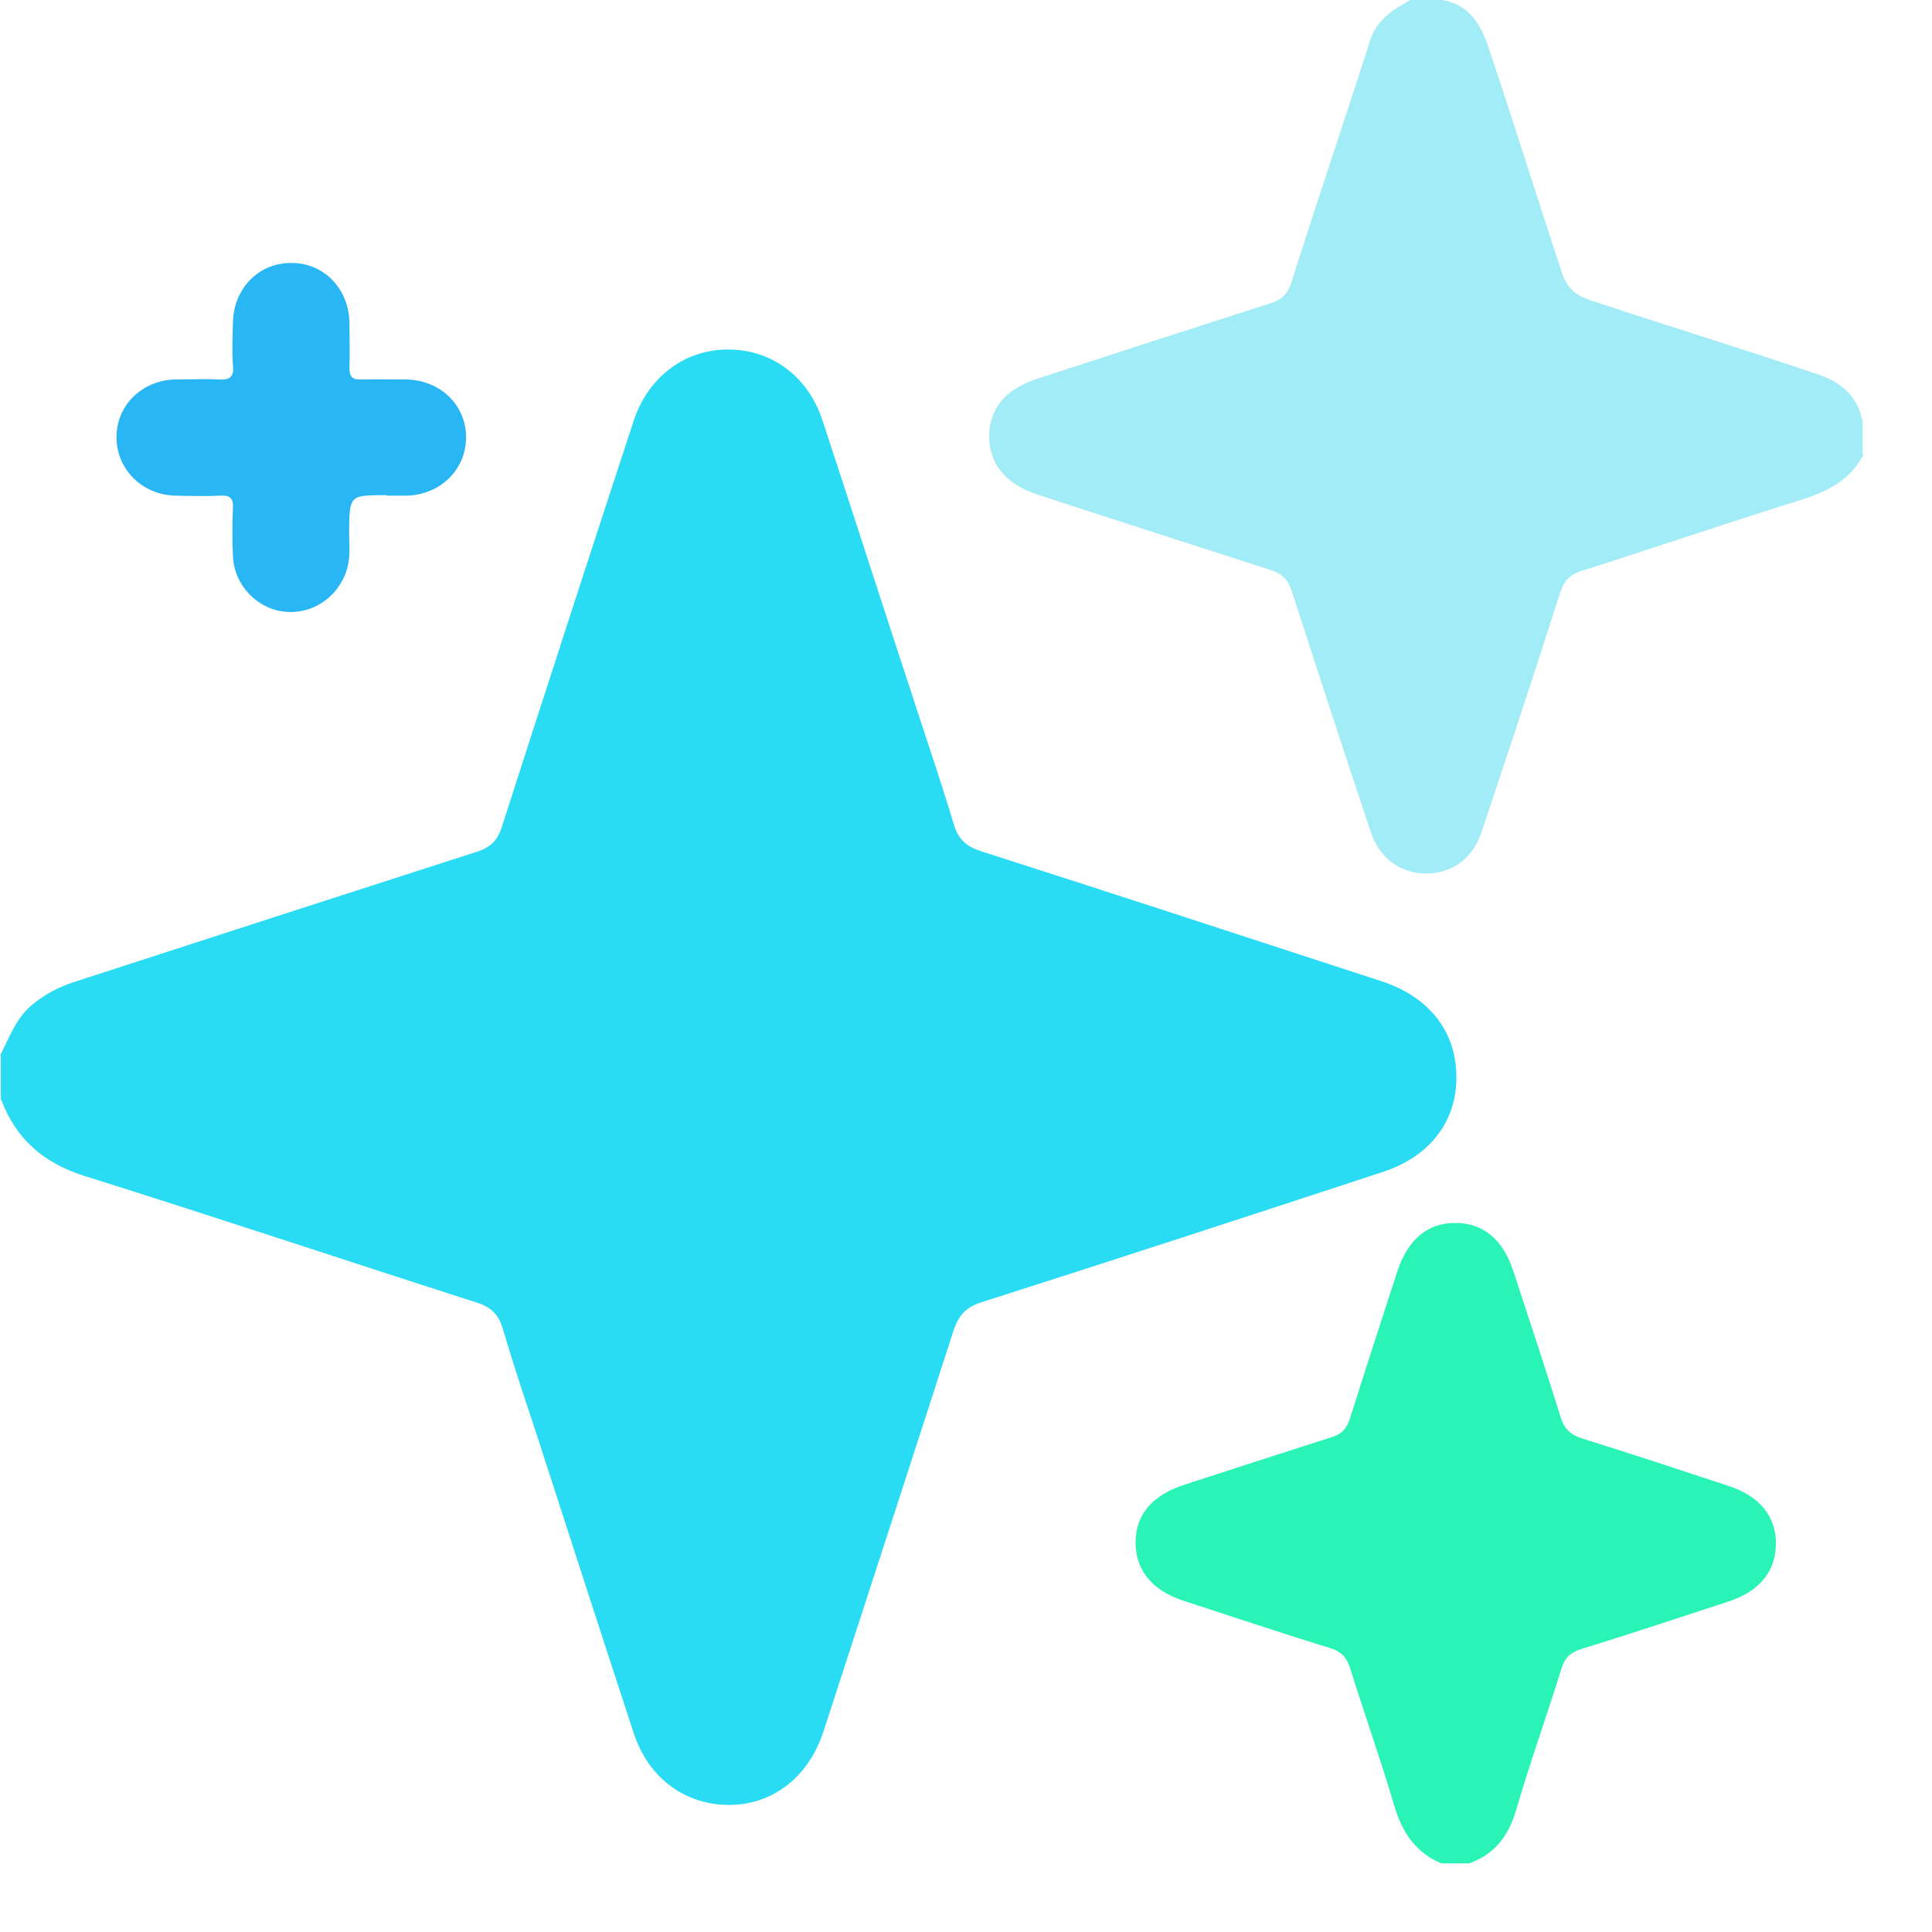 <svg width="17" height="17" viewBox="0 0 17 17" fill="none" xmlns="http://www.w3.org/2000/svg">
<g style="mix-blend-mode:overlay" clip-path="url(#clip0_902_1047)">
<path d="M0 9.289C0.082 9.131 0.14 8.957 0.287 8.838C0.39 8.752 0.506 8.691 0.636 8.646C1.825 8.26 3.017 7.874 4.207 7.491C4.319 7.454 4.378 7.392 4.415 7.279C4.798 6.087 5.184 4.897 5.574 3.708C5.697 3.329 6.004 3.09 6.373 3.076C6.773 3.062 7.108 3.302 7.238 3.701C7.508 4.522 7.771 5.342 8.041 6.162C8.16 6.527 8.284 6.89 8.393 7.255C8.434 7.389 8.506 7.45 8.635 7.491C9.811 7.867 10.987 8.253 12.162 8.636C12.579 8.773 12.818 9.084 12.815 9.483C12.815 9.873 12.576 10.181 12.162 10.314C10.987 10.7 9.814 11.083 8.635 11.459C8.495 11.503 8.434 11.578 8.389 11.711C8.01 12.887 7.627 14.063 7.245 15.238C7.118 15.624 6.821 15.864 6.455 15.881C6.049 15.898 5.71 15.658 5.577 15.252C5.297 14.401 5.023 13.55 4.747 12.699C4.637 12.364 4.524 12.033 4.425 11.694C4.388 11.568 4.323 11.503 4.196 11.462C3.045 11.093 1.9 10.71 0.745 10.348C0.376 10.232 0.137 10.017 0.007 9.668V9.285L0 9.289Z" fill="#29DCF4"/>
<path d="M16.396 4.002C16.273 4.238 16.058 4.334 15.815 4.409C15.18 4.607 14.551 4.822 13.915 5.024C13.806 5.058 13.761 5.116 13.724 5.226C13.502 5.926 13.269 6.623 13.037 7.32C12.958 7.556 12.777 7.686 12.548 7.686C12.323 7.686 12.138 7.553 12.06 7.317C11.827 6.616 11.595 5.912 11.369 5.208C11.335 5.103 11.287 5.051 11.185 5.017C10.501 4.798 9.818 4.576 9.134 4.354C8.854 4.262 8.707 4.088 8.704 3.845C8.704 3.595 8.844 3.425 9.128 3.332C9.811 3.11 10.495 2.888 11.178 2.669C11.287 2.635 11.335 2.581 11.369 2.468C11.591 1.764 11.831 1.06 12.056 0.356C12.114 0.171 12.261 0.083 12.415 -0.003H12.671C12.911 0.028 13.02 0.195 13.092 0.4C13.314 1.063 13.522 1.726 13.741 2.393C13.785 2.533 13.861 2.598 13.994 2.642C14.66 2.864 15.333 3.069 16 3.295C16.208 3.367 16.348 3.49 16.389 3.712V3.999L16.396 4.002Z" fill="#A1ECF6"/>
<path d="M12.682 16.396C12.453 16.3 12.336 16.119 12.268 15.887C12.149 15.484 12.008 15.087 11.882 14.684C11.851 14.588 11.807 14.534 11.708 14.503C11.274 14.37 10.847 14.226 10.416 14.086C10.139 13.997 9.992 13.816 9.992 13.573C9.992 13.327 10.139 13.156 10.423 13.064C10.853 12.924 11.284 12.784 11.714 12.647C11.807 12.62 11.851 12.569 11.879 12.48C12.015 12.049 12.155 11.619 12.295 11.188C12.388 10.905 12.562 10.761 12.805 10.761C13.051 10.761 13.225 10.905 13.317 11.188C13.457 11.612 13.597 12.036 13.731 12.466C13.765 12.579 13.823 12.627 13.932 12.661C14.36 12.794 14.783 12.934 15.21 13.075C15.48 13.163 15.624 13.338 15.627 13.577C15.627 13.823 15.487 14.001 15.207 14.093C14.776 14.233 14.346 14.377 13.915 14.51C13.816 14.54 13.768 14.588 13.738 14.687C13.608 15.104 13.461 15.514 13.338 15.935C13.269 16.167 13.139 16.328 12.907 16.403H12.682V16.396Z" fill="#29F4B6"/>
<path d="M3.4 4.357C3.075 4.357 3.075 4.357 3.072 4.679C3.072 4.791 3.086 4.901 3.052 5.013C2.976 5.256 2.747 5.41 2.501 5.382C2.259 5.355 2.061 5.147 2.05 4.897C2.043 4.754 2.043 4.61 2.05 4.467C2.054 4.381 2.019 4.357 1.941 4.361C1.808 4.368 1.674 4.364 1.541 4.361C1.247 4.354 1.022 4.125 1.025 3.841C1.028 3.564 1.251 3.346 1.541 3.339C1.668 3.339 1.797 3.332 1.924 3.339C2.019 3.346 2.061 3.318 2.05 3.216C2.04 3.089 2.047 2.96 2.05 2.833C2.057 2.536 2.279 2.31 2.566 2.314C2.85 2.314 3.069 2.539 3.075 2.84C3.075 2.973 3.079 3.107 3.075 3.24C3.075 3.318 3.103 3.342 3.178 3.339C3.311 3.336 3.445 3.339 3.578 3.339C3.875 3.346 4.101 3.564 4.101 3.848C4.101 4.132 3.875 4.354 3.578 4.361C3.52 4.361 3.462 4.361 3.403 4.361L3.4 4.357Z" fill="#29B6F4"/>
</g>
<defs>
<clipPath id="clip0_902_1047">
<rect width="16.396" height="16.396" fill="white"/>
</clipPath>
</defs>
</svg>
